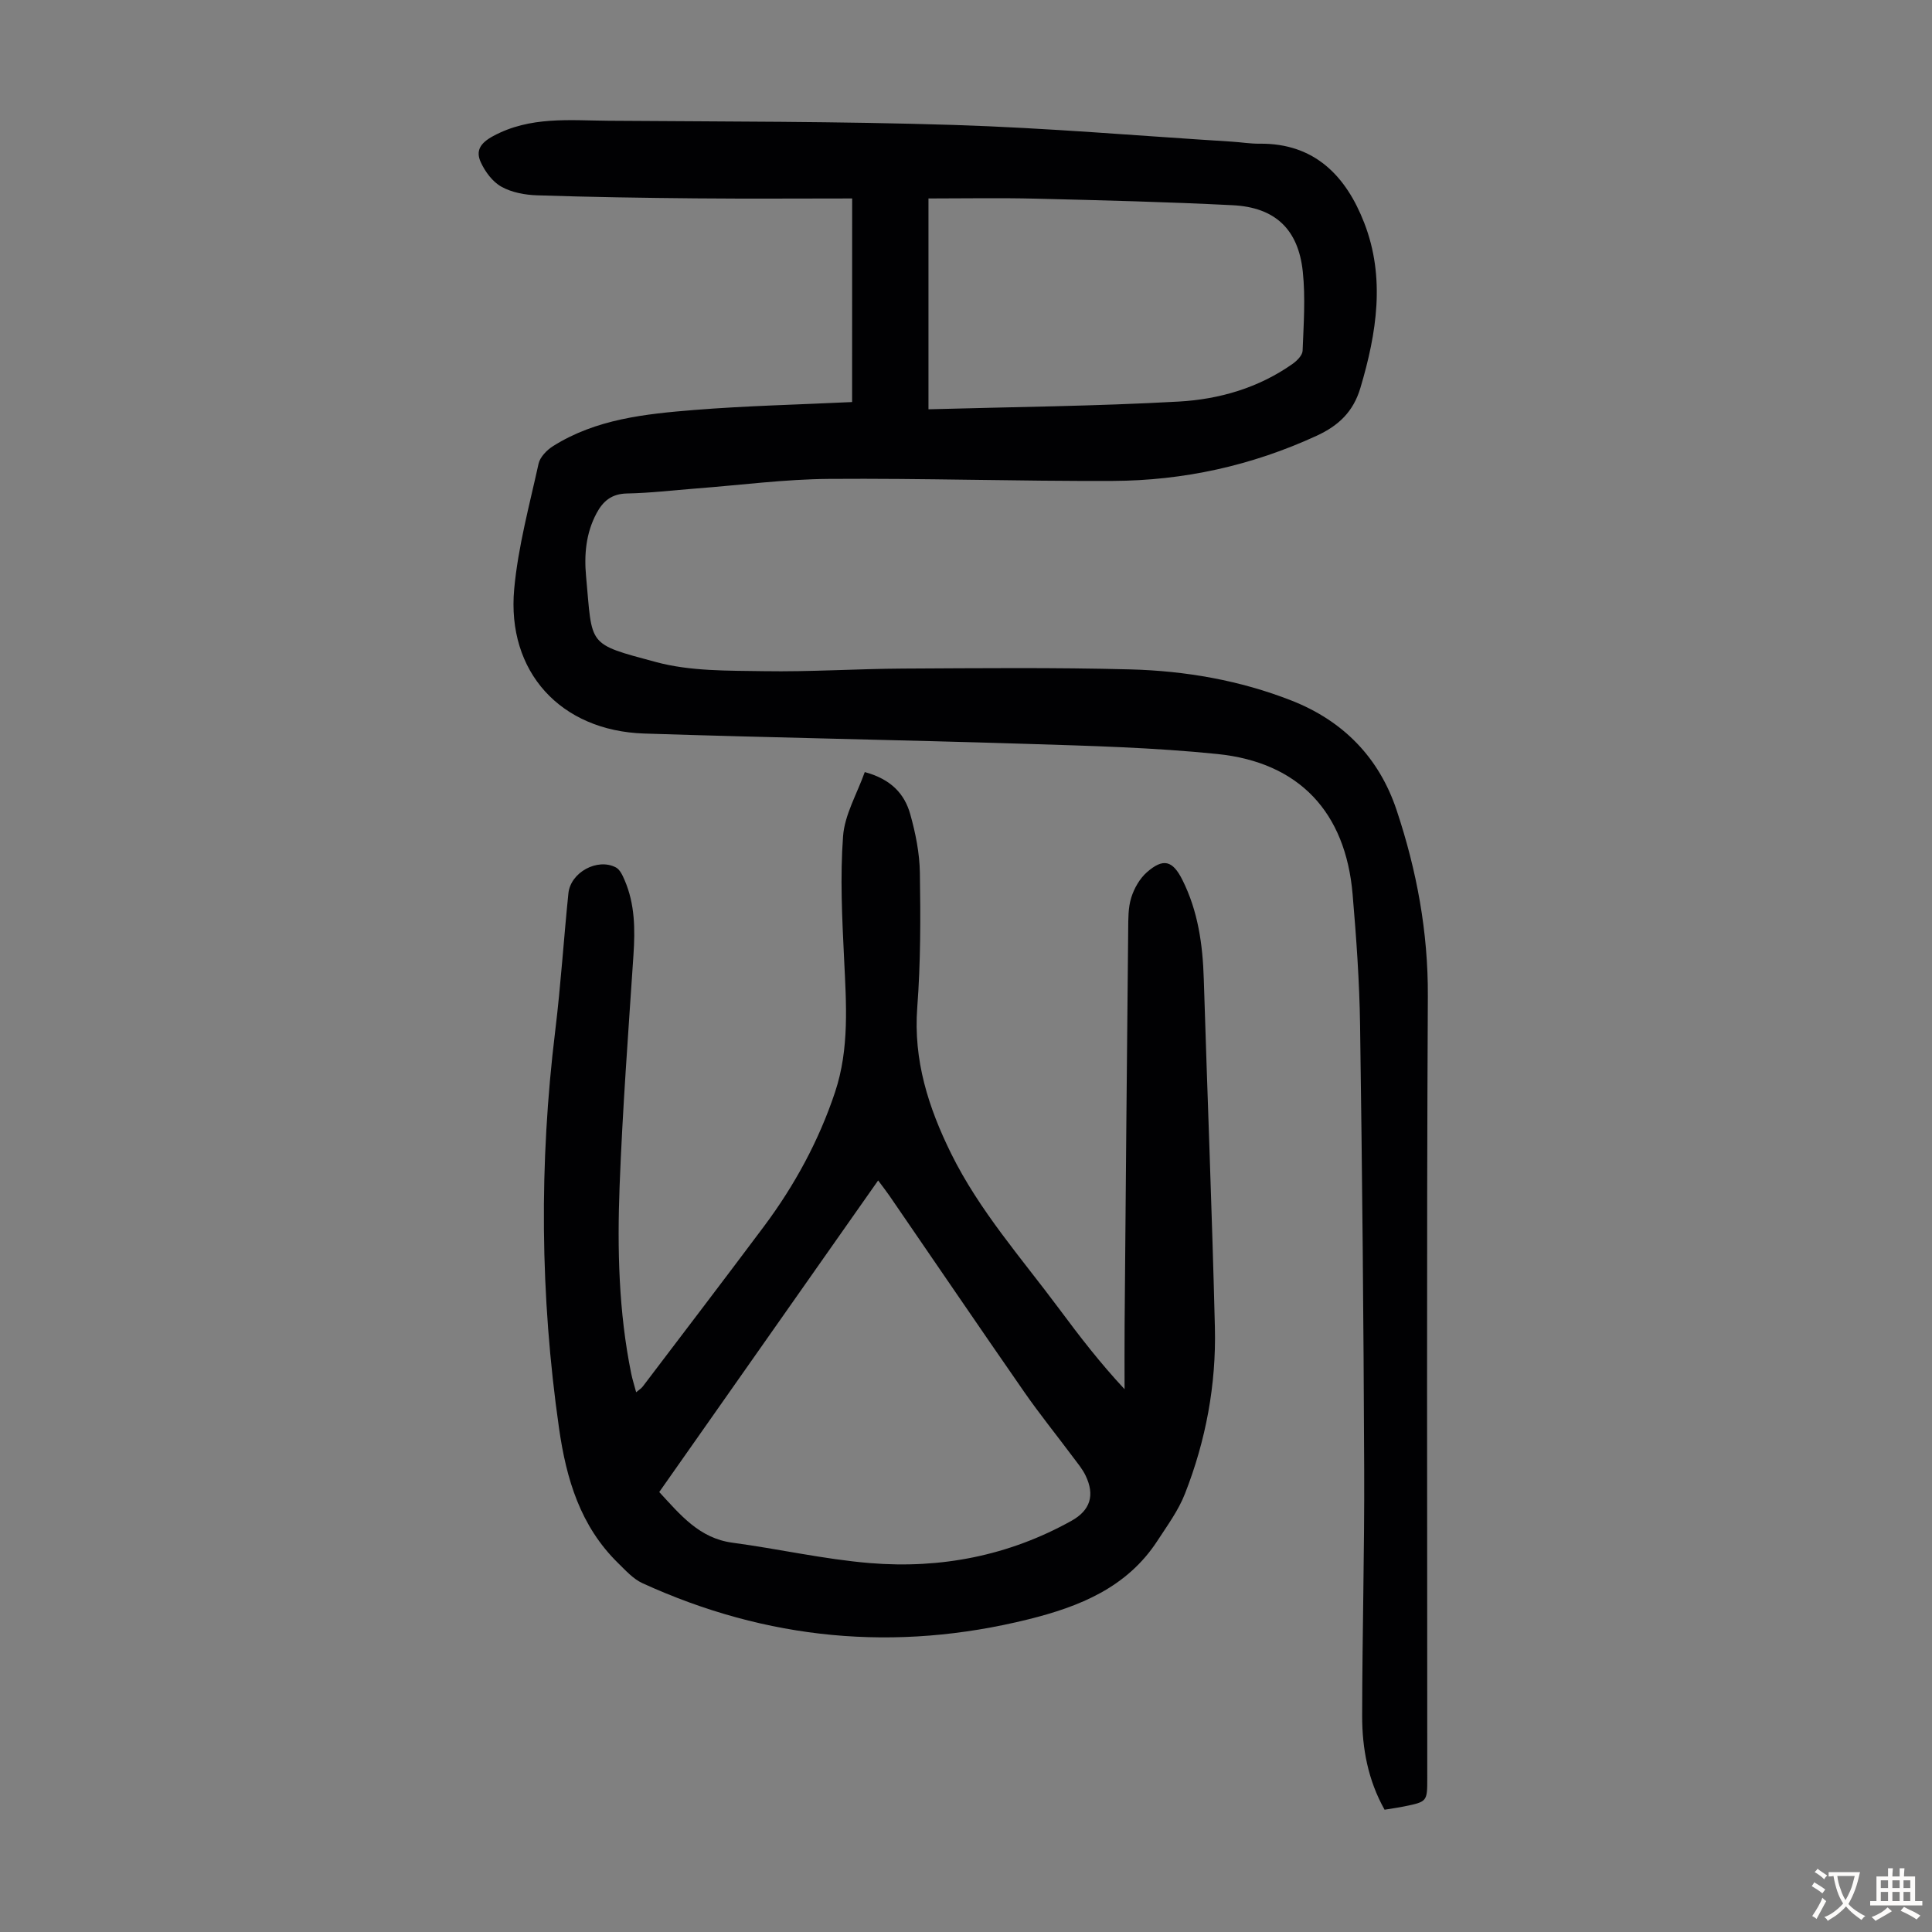 <svg enable-background="new 0 0 400 400" viewBox="0 0 400 400" xmlns="http://www.w3.org/2000/svg"><rect x="0" y="0" width="400" height="400" fill="#808080" stroke="none"/><path d="m176.43 41.09c-10.68 0-21.52.08-32.35-.02-10.95-.1-21.91-.27-32.85-.63-2.51-.08-5.26-.58-7.41-1.78-1.83-1.01-3.38-3.1-4.28-5.07-1.08-2.35-.15-3.95 2.55-5.41 7.68-4.15 15.84-3.24 23.93-3.18 23.83.18 47.68.12 71.49.87 19.21.61 38.38 2.26 57.57 3.46 1.9.12 3.79.44 5.69.42 11.46-.13 17.94 6.77 21.67 16.37 4.41 11.33 2.6 22.83-.79 34.21-1.47 4.92-4.5 7.79-9.05 9.89-13.44 6.19-27.56 9.29-42.25 9.35-19.57.08-39.15-.57-58.72-.42-9.15.07-18.29 1.28-27.43 1.98-4.8.37-9.59.95-14.39 1.04-3.16.06-4.95 1.56-6.3 4.09-2.2 4.11-2.59 8.56-2.17 13.06 1.35 14.55.05 13.87 14.51 17.76 7.09 1.91 14.83 1.76 22.28 1.88 9.61.16 19.23-.49 28.85-.54 15.66-.08 31.33-.24 46.99.17 11.44.3 22.72 2.25 33.44 6.46 10.69 4.2 18.13 11.8 21.76 22.73 4.15 12.46 6.52 25.17 6.45 38.48-.28 53.95-.11 107.9-.12 161.86 0 4.89 0 4.9-4.79 5.88-1.3.27-2.61.44-4.05.68-3.43-6.12-4.65-12.69-4.64-19.42.02-17.01.49-34.02.42-51.02-.12-30.66-.41-61.33-.85-91.99-.13-9.05-.78-18.11-1.55-27.14-1.46-16.96-11.05-27.27-28-29-13.1-1.34-26.33-1.69-39.51-2.1-26.38-.83-52.78-1.28-79.16-2.14-17.3-.56-28.49-12.77-26.91-29.93.8-8.72 3.15-17.32 5.04-25.92.3-1.38 1.7-2.83 2.98-3.64 8.92-5.63 19.13-6.68 29.27-7.5 10.66-.86 21.37-1.1 32.67-1.64.01-13.22.01-27.14.01-42.15zm15.8 0v43.65c17.47-.49 34.67-.64 51.83-1.6 8.37-.47 16.53-2.83 23.58-7.82.9-.64 2.01-1.76 2.05-2.69.21-5.46.61-10.98.04-16.38-.92-8.78-5.73-13.32-14.49-13.76-13.61-.69-27.24-1.03-40.86-1.36-7.34-.18-14.69-.04-22.15-.04z" fill="#010103"/><path d="m179.04 159.85c5.49 1.48 8.25 4.56 9.41 8.7 1.11 3.94 1.94 8.09 2 12.16.15 9.28.16 18.61-.54 27.85-.83 10.94 2.3 20.72 7.01 30.27 5.85 11.85 14.59 21.69 22.39 32.18 4.18 5.63 8.46 11.19 13.52 16.61 0-4.51-.03-9.02.01-13.54.23-27.2.46-54.4.74-81.59.02-2.23-.02-4.56.63-6.64.6-1.92 1.75-3.95 3.24-5.26 3.41-2.99 5.34-2.44 7.36 1.6 3.23 6.45 4.2 13.36 4.42 20.49.74 24.05 1.71 48.09 2.3 72.15.29 11.85-1.87 23.42-6.21 34.46-1.35 3.45-3.64 6.56-5.68 9.7-6.3 9.7-16.16 13.65-26.76 16.28-27.49 6.82-54.14 4.28-79.87-7.49-1.92-.88-3.48-2.64-5.04-4.16-7.82-7.66-10.72-17.38-12.23-27.93-3.93-27.43-4.14-54.84-.78-82.33 1.15-9.44 1.75-18.94 2.72-28.4.44-4.34 6-7.38 9.83-5.37.85.44 1.4 1.68 1.82 2.66 2.14 4.97 2.17 10.19 1.82 15.49-1.06 15.96-2.26 31.91-2.87 47.89-.49 12.97-.2 25.96 2.41 38.77.24 1.18.62 2.34 1.02 3.85.61-.52 1.07-.79 1.37-1.19 8.39-11.05 16.81-22.08 25.12-33.19 6.33-8.48 11.35-17.73 14.69-27.76 2.99-8.97 2.32-18.3 1.87-27.61-.41-8.46-.84-16.98-.21-25.39.33-4.44 2.88-8.73 4.49-13.26zm-42.55 149.06c4.39 4.75 8.29 9.57 15.16 10.49 9.5 1.27 18.92 3.43 28.45 4.22 14.66 1.21 28.73-1.51 41.73-8.75 3.9-2.17 4.9-5.3 2.92-9.39-.67-1.39-1.71-2.61-2.64-3.86-3.34-4.48-6.86-8.83-10.05-13.42-9.38-13.51-18.62-27.11-27.93-40.66-.67-.97-1.4-1.9-2.32-3.14-15.22 21.66-30.24 43.04-45.32 64.51z" fill="#010103"/><g fill="#fcfbfa"><path d="m377.9 391.2c-.2.3-.4.5-.6.8-.7-.6-1.4-1-2.2-1.5.2-.3.4-.5.5-.8.6.4 1.4.8 2.3 1.5zm-1.8 6.1c-.2-.2-.5-.4-.9-.6.4-.6.8-1.2 1.2-1.9s.7-1.3.9-1.9c.3.3.5.5.8.7-.7 1.3-1.4 2.6-2 3.7zm2.2-9c-.3.3-.5.5-.6.8-.6-.6-1.3-1.1-2-1.5.3-.3.5-.5.6-.7.6.5 1.3.9 2 1.4zm.3.2v-.9h2 4.5c-.3 1.3-.6 2.5-1 3.6s-.9 2.1-1.4 3c.4.5 1 1 1.6 1.4s1.2.8 1.9 1.1c-.3.2-.5.4-.8.8-.4-.3-1-.7-1.6-1.2s-1.2-1.1-1.6-1.6c-.5.6-1.1 1.1-1.7 1.6s-1.4.9-2.1 1.4c-.1-.3-.3-.5-.7-.8.6-.2 1.2-.5 1.9-1s1.4-1.1 2-1.8c-.5-.8-.9-1.6-1.2-2.5s-.6-2-.8-3.2c-.4.1-.7.1-1 .1zm2.5 2.7c.3 1 .7 1.7 1 2.2.3-.5.6-1.1 1-2s.6-1.9.9-3h-3.2-.4c.1.9.3 1.8.7 2.8z"/><path d="m396.5 388.5v1.5 3.6h1.5v.9c-.4 0-1 0-1.7 0h-7.9c-.5 0-.9 0-1.2 0v-.9h1.3v-3.5c0-.7 0-1.2 0-1.6h2.4c0-.8 0-1.4 0-1.7h1c0 .3-.1.8-.1 1.7h1.5c0-.8 0-1.4 0-1.7h1c0 .3-.1.9-.1 1.7zm-8.2 9.2c-.2-.3-.5-.5-.8-.8.8-.3 1.4-.6 1.9-.9s1-.7 1.4-1.1c.3.3.6.5.9.8-1.6 1-2.8 1.6-3.4 2zm2.6-6.8v-1.6h-1.5v1.6zm0 2.7v-1.9h-1.5v1.9zm2.4-2.7v-1.6h-1.5v1.6zm0 2.7v-1.9h-1.5v1.9zm.2 2 .7-.8c.4.2.9.5 1.6.8s1.3.7 1.8 1c-.3.3-.5.5-.8.8-.4-.3-1.5-1-3.3-1.8zm2-4.7v-1.6h-1.4v1.6zm0 2.7v-1.9h-1.4v1.9z"/></g></svg>
